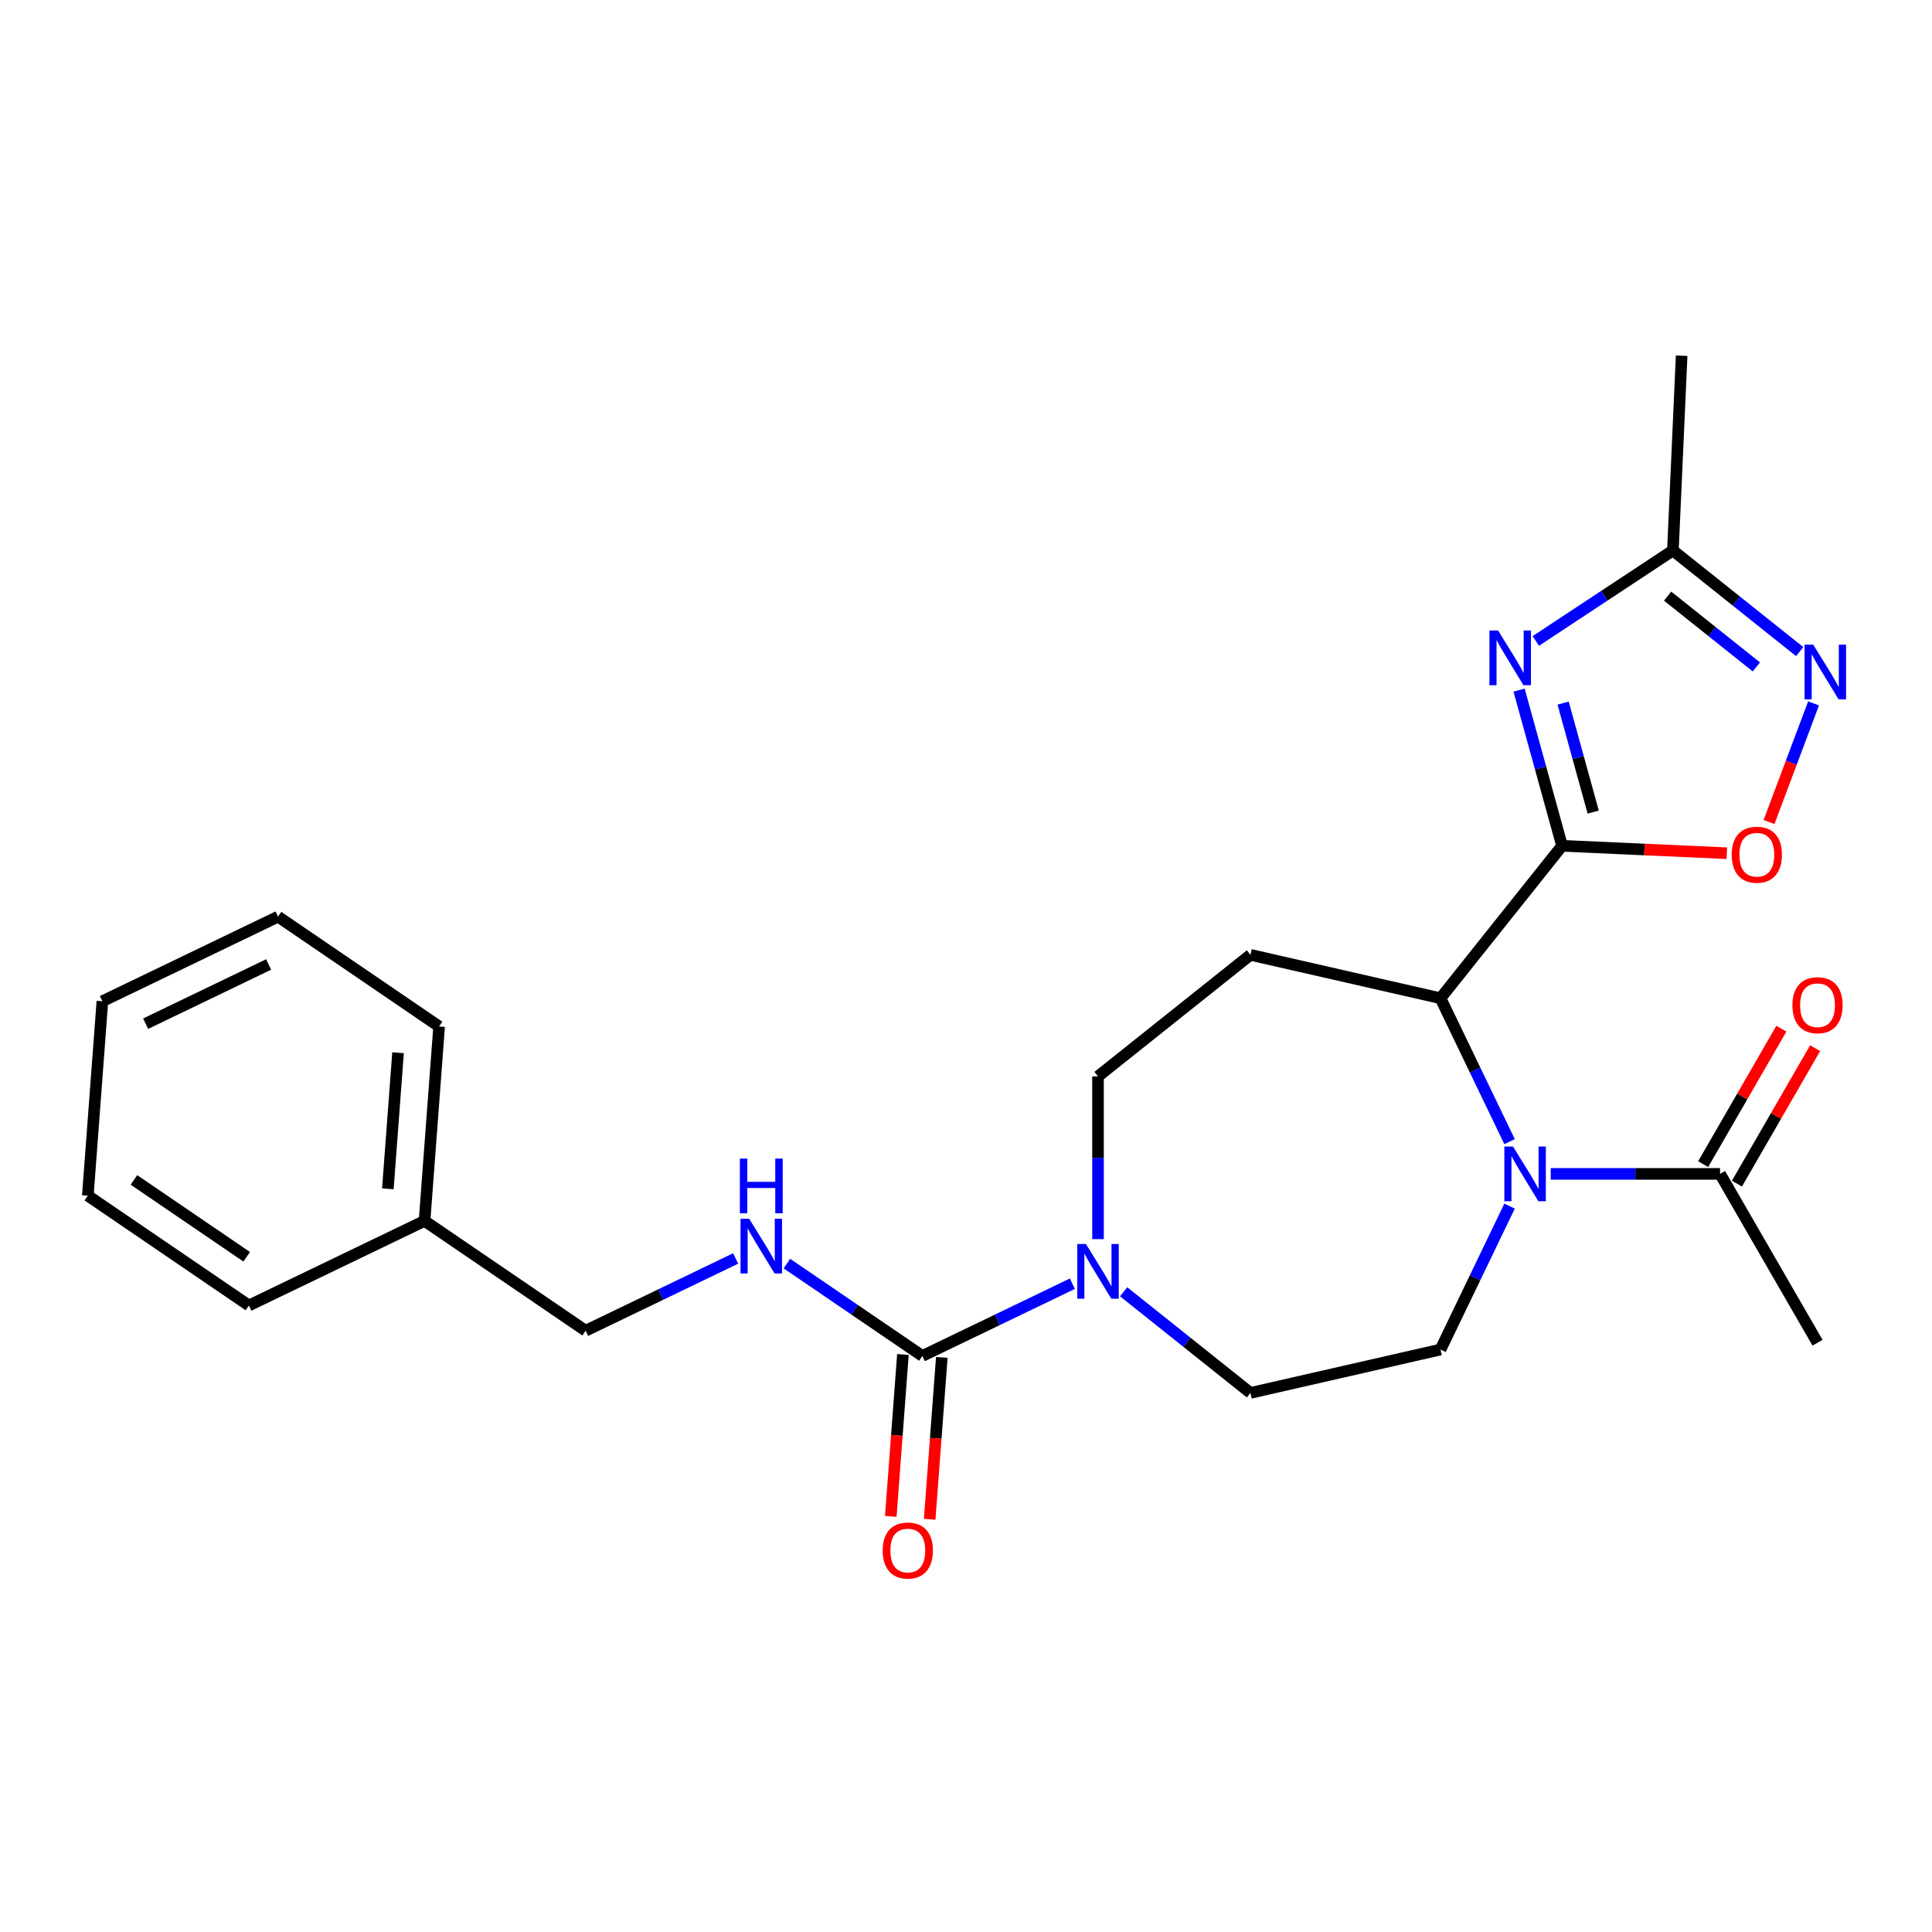 <?xml version='1.0' encoding='iso-8859-1'?>
<svg version='1.1' baseProfile='full'
              xmlns='http://www.w3.org/2000/svg'
                      xmlns:rdkit='http://www.rdkit.org/xml'
                      xmlns:xlink='http://www.w3.org/1999/xlink'
                  xml:space='preserve'
width='1000px' height='1000px' viewBox='0 0 1000 1000'>
<!-- END OF HEADER -->
<rect style='opacity:1.0;fill:#FFFFFF;stroke:none' width='1000' height='1000' x='0' y='0'> </rect>
<path class='bond-0' d='M 808.518,437.79 L 797.397,397.495' style='fill:none;fill-rule:evenodd;stroke:#000000;stroke-width:6px;stroke-linecap:butt;stroke-linejoin:miter;stroke-opacity:1' />
<path class='bond-0' d='M 797.397,397.495 L 786.277,357.2' style='fill:none;fill-rule:evenodd;stroke:#0000FF;stroke-width:6px;stroke-linecap:butt;stroke-linejoin:miter;stroke-opacity:1' />
<path class='bond-0' d='M 824.637,420.332 L 816.852,392.126' style='fill:none;fill-rule:evenodd;stroke:#000000;stroke-width:6px;stroke-linecap:butt;stroke-linejoin:miter;stroke-opacity:1' />
<path class='bond-0' d='M 816.852,392.126 L 809.068,363.919' style='fill:none;fill-rule:evenodd;stroke:#0000FF;stroke-width:6px;stroke-linecap:butt;stroke-linejoin:miter;stroke-opacity:1' />
<path class='bond-2' d='M 808.518,437.79 L 745.602,516.684' style='fill:none;fill-rule:evenodd;stroke:#000000;stroke-width:6px;stroke-linecap:butt;stroke-linejoin:miter;stroke-opacity:1' />
<path class='bond-4' d='M 808.518,437.79 L 851.161,439.705' style='fill:none;fill-rule:evenodd;stroke:#000000;stroke-width:6px;stroke-linecap:butt;stroke-linejoin:miter;stroke-opacity:1' />
<path class='bond-4' d='M 851.161,439.705 L 893.803,441.62' style='fill:none;fill-rule:evenodd;stroke:#FF0000;stroke-width:6px;stroke-linecap:butt;stroke-linejoin:miter;stroke-opacity:1' />
<path class='bond-7' d='M 794.935,331.762 L 830.412,308.344' style='fill:none;fill-rule:evenodd;stroke:#0000FF;stroke-width:6px;stroke-linecap:butt;stroke-linejoin:miter;stroke-opacity:1' />
<path class='bond-7' d='M 830.412,308.344 L 865.889,284.926' style='fill:none;fill-rule:evenodd;stroke:#000000;stroke-width:6px;stroke-linecap:butt;stroke-linejoin:miter;stroke-opacity:1' />
<path class='bond-1' d='M 781.351,590.917 L 763.477,553.801' style='fill:none;fill-rule:evenodd;stroke:#0000FF;stroke-width:6px;stroke-linecap:butt;stroke-linejoin:miter;stroke-opacity:1' />
<path class='bond-1' d='M 763.477,553.801 L 745.602,516.684' style='fill:none;fill-rule:evenodd;stroke:#000000;stroke-width:6px;stroke-linecap:butt;stroke-linejoin:miter;stroke-opacity:1' />
<path class='bond-8' d='M 802.648,607.6 L 846.471,607.6' style='fill:none;fill-rule:evenodd;stroke:#0000FF;stroke-width:6px;stroke-linecap:butt;stroke-linejoin:miter;stroke-opacity:1' />
<path class='bond-8' d='M 846.471,607.6 L 890.295,607.6' style='fill:none;fill-rule:evenodd;stroke:#000000;stroke-width:6px;stroke-linecap:butt;stroke-linejoin:miter;stroke-opacity:1' />
<path class='bond-10' d='M 781.351,624.283 L 763.477,661.4' style='fill:none;fill-rule:evenodd;stroke:#0000FF;stroke-width:6px;stroke-linecap:butt;stroke-linejoin:miter;stroke-opacity:1' />
<path class='bond-10' d='M 763.477,661.4 L 745.602,698.516' style='fill:none;fill-rule:evenodd;stroke:#000000;stroke-width:6px;stroke-linecap:butt;stroke-linejoin:miter;stroke-opacity:1' />
<path class='bond-9' d='M 745.602,516.684 L 647.223,494.229' style='fill:none;fill-rule:evenodd;stroke:#000000;stroke-width:6px;stroke-linecap:butt;stroke-linejoin:miter;stroke-opacity:1' />
<path class='bond-3' d='M 477.413,701.838 L 516.239,683.14' style='fill:none;fill-rule:evenodd;stroke:#000000;stroke-width:6px;stroke-linecap:butt;stroke-linejoin:miter;stroke-opacity:1' />
<path class='bond-3' d='M 516.239,683.14 L 555.066,664.442' style='fill:none;fill-rule:evenodd;stroke:#0000FF;stroke-width:6px;stroke-linecap:butt;stroke-linejoin:miter;stroke-opacity:1' />
<path class='bond-11' d='M 477.413,701.838 L 442.356,677.937' style='fill:none;fill-rule:evenodd;stroke:#000000;stroke-width:6px;stroke-linecap:butt;stroke-linejoin:miter;stroke-opacity:1' />
<path class='bond-11' d='M 442.356,677.937 L 407.3,654.036' style='fill:none;fill-rule:evenodd;stroke:#0000FF;stroke-width:6px;stroke-linecap:butt;stroke-linejoin:miter;stroke-opacity:1' />
<path class='bond-14' d='M 467.35,701.084 L 464.21,742.976' style='fill:none;fill-rule:evenodd;stroke:#000000;stroke-width:6px;stroke-linecap:butt;stroke-linejoin:miter;stroke-opacity:1' />
<path class='bond-14' d='M 464.21,742.976 L 461.071,784.868' style='fill:none;fill-rule:evenodd;stroke:#FF0000;stroke-width:6px;stroke-linecap:butt;stroke-linejoin:miter;stroke-opacity:1' />
<path class='bond-14' d='M 487.475,702.592 L 484.336,744.484' style='fill:none;fill-rule:evenodd;stroke:#000000;stroke-width:6px;stroke-linecap:butt;stroke-linejoin:miter;stroke-opacity:1' />
<path class='bond-14' d='M 484.336,744.484 L 481.197,786.376' style='fill:none;fill-rule:evenodd;stroke:#FF0000;stroke-width:6px;stroke-linecap:butt;stroke-linejoin:miter;stroke-opacity:1' />
<path class='bond-5' d='M 915.647,425.474 L 927.169,394.775' style='fill:none;fill-rule:evenodd;stroke:#FF0000;stroke-width:6px;stroke-linecap:butt;stroke-linejoin:miter;stroke-opacity:1' />
<path class='bond-5' d='M 927.169,394.775 L 938.691,364.075' style='fill:none;fill-rule:evenodd;stroke:#0000FF;stroke-width:6px;stroke-linecap:butt;stroke-linejoin:miter;stroke-opacity:1' />
<path class='bond-25' d='M 931.52,337.266 L 898.705,311.096' style='fill:none;fill-rule:evenodd;stroke:#0000FF;stroke-width:6px;stroke-linecap:butt;stroke-linejoin:miter;stroke-opacity:1' />
<path class='bond-25' d='M 898.705,311.096 L 865.889,284.926' style='fill:none;fill-rule:evenodd;stroke:#000000;stroke-width:6px;stroke-linecap:butt;stroke-linejoin:miter;stroke-opacity:1' />
<path class='bond-25' d='M 909.092,345.193 L 886.121,326.875' style='fill:none;fill-rule:evenodd;stroke:#0000FF;stroke-width:6px;stroke-linecap:butt;stroke-linejoin:miter;stroke-opacity:1' />
<path class='bond-25' d='M 886.121,326.875 L 863.15,308.556' style='fill:none;fill-rule:evenodd;stroke:#000000;stroke-width:6px;stroke-linecap:butt;stroke-linejoin:miter;stroke-opacity:1' />
<path class='bond-6' d='M 568.329,641.372 L 568.329,599.259' style='fill:none;fill-rule:evenodd;stroke:#0000FF;stroke-width:6px;stroke-linecap:butt;stroke-linejoin:miter;stroke-opacity:1' />
<path class='bond-6' d='M 568.329,599.259 L 568.329,557.145' style='fill:none;fill-rule:evenodd;stroke:#000000;stroke-width:6px;stroke-linecap:butt;stroke-linejoin:miter;stroke-opacity:1' />
<path class='bond-26' d='M 581.592,668.631 L 614.407,694.801' style='fill:none;fill-rule:evenodd;stroke:#0000FF;stroke-width:6px;stroke-linecap:butt;stroke-linejoin:miter;stroke-opacity:1' />
<path class='bond-26' d='M 614.407,694.801 L 647.223,720.971' style='fill:none;fill-rule:evenodd;stroke:#000000;stroke-width:6px;stroke-linecap:butt;stroke-linejoin:miter;stroke-opacity:1' />
<path class='bond-19' d='M 865.889,284.926 L 870.416,184.118' style='fill:none;fill-rule:evenodd;stroke:#000000;stroke-width:6px;stroke-linecap:butt;stroke-linejoin:miter;stroke-opacity:1' />
<path class='bond-15' d='M 899.034,612.646 L 919.272,577.592' style='fill:none;fill-rule:evenodd;stroke:#000000;stroke-width:6px;stroke-linecap:butt;stroke-linejoin:miter;stroke-opacity:1' />
<path class='bond-15' d='M 919.272,577.592 L 939.51,542.538' style='fill:none;fill-rule:evenodd;stroke:#FF0000;stroke-width:6px;stroke-linecap:butt;stroke-linejoin:miter;stroke-opacity:1' />
<path class='bond-15' d='M 881.556,602.555 L 901.794,567.501' style='fill:none;fill-rule:evenodd;stroke:#000000;stroke-width:6px;stroke-linecap:butt;stroke-linejoin:miter;stroke-opacity:1' />
<path class='bond-15' d='M 901.794,567.501 L 922.032,532.447' style='fill:none;fill-rule:evenodd;stroke:#FF0000;stroke-width:6px;stroke-linecap:butt;stroke-linejoin:miter;stroke-opacity:1' />
<path class='bond-18' d='M 890.295,607.6 L 940.749,694.99' style='fill:none;fill-rule:evenodd;stroke:#000000;stroke-width:6px;stroke-linecap:butt;stroke-linejoin:miter;stroke-opacity:1' />
<path class='bond-12' d='M 647.223,494.229 L 568.329,557.145' style='fill:none;fill-rule:evenodd;stroke:#000000;stroke-width:6px;stroke-linecap:butt;stroke-linejoin:miter;stroke-opacity:1' />
<path class='bond-13' d='M 745.602,698.516 L 647.223,720.971' style='fill:none;fill-rule:evenodd;stroke:#000000;stroke-width:6px;stroke-linecap:butt;stroke-linejoin:miter;stroke-opacity:1' />
<path class='bond-16' d='M 380.775,651.38 L 341.948,670.078' style='fill:none;fill-rule:evenodd;stroke:#0000FF;stroke-width:6px;stroke-linecap:butt;stroke-linejoin:miter;stroke-opacity:1' />
<path class='bond-16' d='M 341.948,670.078 L 303.121,688.776' style='fill:none;fill-rule:evenodd;stroke:#000000;stroke-width:6px;stroke-linecap:butt;stroke-linejoin:miter;stroke-opacity:1' />
<path class='bond-17' d='M 303.121,688.776 L 219.746,631.932' style='fill:none;fill-rule:evenodd;stroke:#000000;stroke-width:6px;stroke-linecap:butt;stroke-linejoin:miter;stroke-opacity:1' />
<path class='bond-20' d='M 219.746,631.932 L 227.287,531.305' style='fill:none;fill-rule:evenodd;stroke:#000000;stroke-width:6px;stroke-linecap:butt;stroke-linejoin:miter;stroke-opacity:1' />
<path class='bond-20' d='M 200.752,615.33 L 206.03,544.891' style='fill:none;fill-rule:evenodd;stroke:#000000;stroke-width:6px;stroke-linecap:butt;stroke-linejoin:miter;stroke-opacity:1' />
<path class='bond-21' d='M 219.746,631.932 L 128.83,675.715' style='fill:none;fill-rule:evenodd;stroke:#000000;stroke-width:6px;stroke-linecap:butt;stroke-linejoin:miter;stroke-opacity:1' />
<path class='bond-23' d='M 227.287,531.305 L 143.912,474.461' style='fill:none;fill-rule:evenodd;stroke:#000000;stroke-width:6px;stroke-linecap:butt;stroke-linejoin:miter;stroke-opacity:1' />
<path class='bond-22' d='M 128.83,675.715 L 45.455,618.871' style='fill:none;fill-rule:evenodd;stroke:#000000;stroke-width:6px;stroke-linecap:butt;stroke-linejoin:miter;stroke-opacity:1' />
<path class='bond-22' d='M 127.692,650.513 L 69.33,610.722' style='fill:none;fill-rule:evenodd;stroke:#000000;stroke-width:6px;stroke-linecap:butt;stroke-linejoin:miter;stroke-opacity:1' />
<path class='bond-24' d='M 45.455,618.871 L 52.995,518.244' style='fill:none;fill-rule:evenodd;stroke:#000000;stroke-width:6px;stroke-linecap:butt;stroke-linejoin:miter;stroke-opacity:1' />
<path class='bond-27' d='M 143.912,474.461 L 52.995,518.244' style='fill:none;fill-rule:evenodd;stroke:#000000;stroke-width:6px;stroke-linecap:butt;stroke-linejoin:miter;stroke-opacity:1' />
<path class='bond-27' d='M 139.031,499.211 L 75.389,529.859' style='fill:none;fill-rule:evenodd;stroke:#000000;stroke-width:6px;stroke-linecap:butt;stroke-linejoin:miter;stroke-opacity:1' />
<path  class='atom-1' d='M 775.413 326.357
L 784.693 341.357
Q 785.613 342.837, 787.093 345.517
Q 788.573 348.197, 788.653 348.357
L 788.653 326.357
L 792.413 326.357
L 792.413 354.677
L 788.533 354.677
L 778.573 338.277
Q 777.413 336.357, 776.173 334.157
Q 774.973 331.957, 774.613 331.277
L 774.613 354.677
L 770.933 354.677
L 770.933 326.357
L 775.413 326.357
' fill='#0000FF'/>
<path  class='atom-2' d='M 783.125 593.44
L 792.405 608.44
Q 793.325 609.92, 794.805 612.6
Q 796.285 615.28, 796.365 615.44
L 796.365 593.44
L 800.125 593.44
L 800.125 621.76
L 796.245 621.76
L 786.285 605.36
Q 785.125 603.44, 783.885 601.24
Q 782.685 599.04, 782.325 598.36
L 782.325 621.76
L 778.645 621.76
L 778.645 593.44
L 783.125 593.44
' fill='#0000FF'/>
<path  class='atom-5' d='M 896.326 442.397
Q 896.326 435.597, 899.686 431.797
Q 903.046 427.997, 909.326 427.997
Q 915.606 427.997, 918.966 431.797
Q 922.326 435.597, 922.326 442.397
Q 922.326 449.277, 918.926 453.197
Q 915.526 457.077, 909.326 457.077
Q 903.086 457.077, 899.686 453.197
Q 896.326 449.317, 896.326 442.397
M 909.326 453.877
Q 913.646 453.877, 915.966 450.997
Q 918.326 448.077, 918.326 442.397
Q 918.326 436.837, 915.966 434.037
Q 913.646 431.197, 909.326 431.197
Q 905.006 431.197, 902.646 433.997
Q 900.326 436.797, 900.326 442.397
Q 900.326 448.117, 902.646 450.997
Q 905.006 453.877, 909.326 453.877
' fill='#FF0000'/>
<path  class='atom-6' d='M 938.523 333.682
L 947.803 348.682
Q 948.723 350.162, 950.203 352.842
Q 951.683 355.522, 951.763 355.682
L 951.763 333.682
L 955.523 333.682
L 955.523 362.002
L 951.643 362.002
L 941.683 345.602
Q 940.523 343.682, 939.283 341.482
Q 938.083 339.282, 937.723 338.602
L 937.723 362.002
L 934.043 362.002
L 934.043 333.682
L 938.523 333.682
' fill='#0000FF'/>
<path  class='atom-7' d='M 562.069 643.895
L 571.349 658.895
Q 572.269 660.375, 573.749 663.055
Q 575.229 665.735, 575.309 665.895
L 575.309 643.895
L 579.069 643.895
L 579.069 672.215
L 575.189 672.215
L 565.229 655.815
Q 564.069 653.895, 562.829 651.695
Q 561.629 649.495, 561.269 648.815
L 561.269 672.215
L 557.589 672.215
L 557.589 643.895
L 562.069 643.895
' fill='#0000FF'/>
<path  class='atom-12' d='M 387.777 630.833
L 397.057 645.833
Q 397.977 647.313, 399.457 649.993
Q 400.937 652.673, 401.017 652.833
L 401.017 630.833
L 404.777 630.833
L 404.777 659.153
L 400.897 659.153
L 390.937 642.753
Q 389.777 640.833, 388.537 638.633
Q 387.337 636.433, 386.977 635.753
L 386.977 659.153
L 383.297 659.153
L 383.297 630.833
L 387.777 630.833
' fill='#0000FF'/>
<path  class='atom-12' d='M 382.957 599.681
L 386.797 599.681
L 386.797 611.721
L 401.277 611.721
L 401.277 599.681
L 405.117 599.681
L 405.117 628.001
L 401.277 628.001
L 401.277 614.921
L 386.797 614.921
L 386.797 628.001
L 382.957 628.001
L 382.957 599.681
' fill='#0000FF'/>
<path  class='atom-15' d='M 456.872 802.545
Q 456.872 795.745, 460.232 791.945
Q 463.592 788.145, 469.872 788.145
Q 476.152 788.145, 479.512 791.945
Q 482.872 795.745, 482.872 802.545
Q 482.872 809.425, 479.472 813.345
Q 476.072 817.225, 469.872 817.225
Q 463.632 817.225, 460.232 813.345
Q 456.872 809.465, 456.872 802.545
M 469.872 814.025
Q 474.192 814.025, 476.512 811.145
Q 478.872 808.225, 478.872 802.545
Q 478.872 796.985, 476.512 794.185
Q 474.192 791.345, 469.872 791.345
Q 465.552 791.345, 463.192 794.145
Q 460.872 796.945, 460.872 802.545
Q 460.872 808.265, 463.192 811.145
Q 465.552 814.025, 469.872 814.025
' fill='#FF0000'/>
<path  class='atom-16' d='M 927.749 520.29
Q 927.749 513.49, 931.109 509.69
Q 934.469 505.89, 940.749 505.89
Q 947.029 505.89, 950.389 509.69
Q 953.749 513.49, 953.749 520.29
Q 953.749 527.17, 950.349 531.09
Q 946.949 534.97, 940.749 534.97
Q 934.509 534.97, 931.109 531.09
Q 927.749 527.21, 927.749 520.29
M 940.749 531.77
Q 945.069 531.77, 947.389 528.89
Q 949.749 525.97, 949.749 520.29
Q 949.749 514.73, 947.389 511.93
Q 945.069 509.09, 940.749 509.09
Q 936.429 509.09, 934.069 511.89
Q 931.749 514.69, 931.749 520.29
Q 931.749 526.01, 934.069 528.89
Q 936.429 531.77, 940.749 531.77
' fill='#FF0000'/>
</svg>
